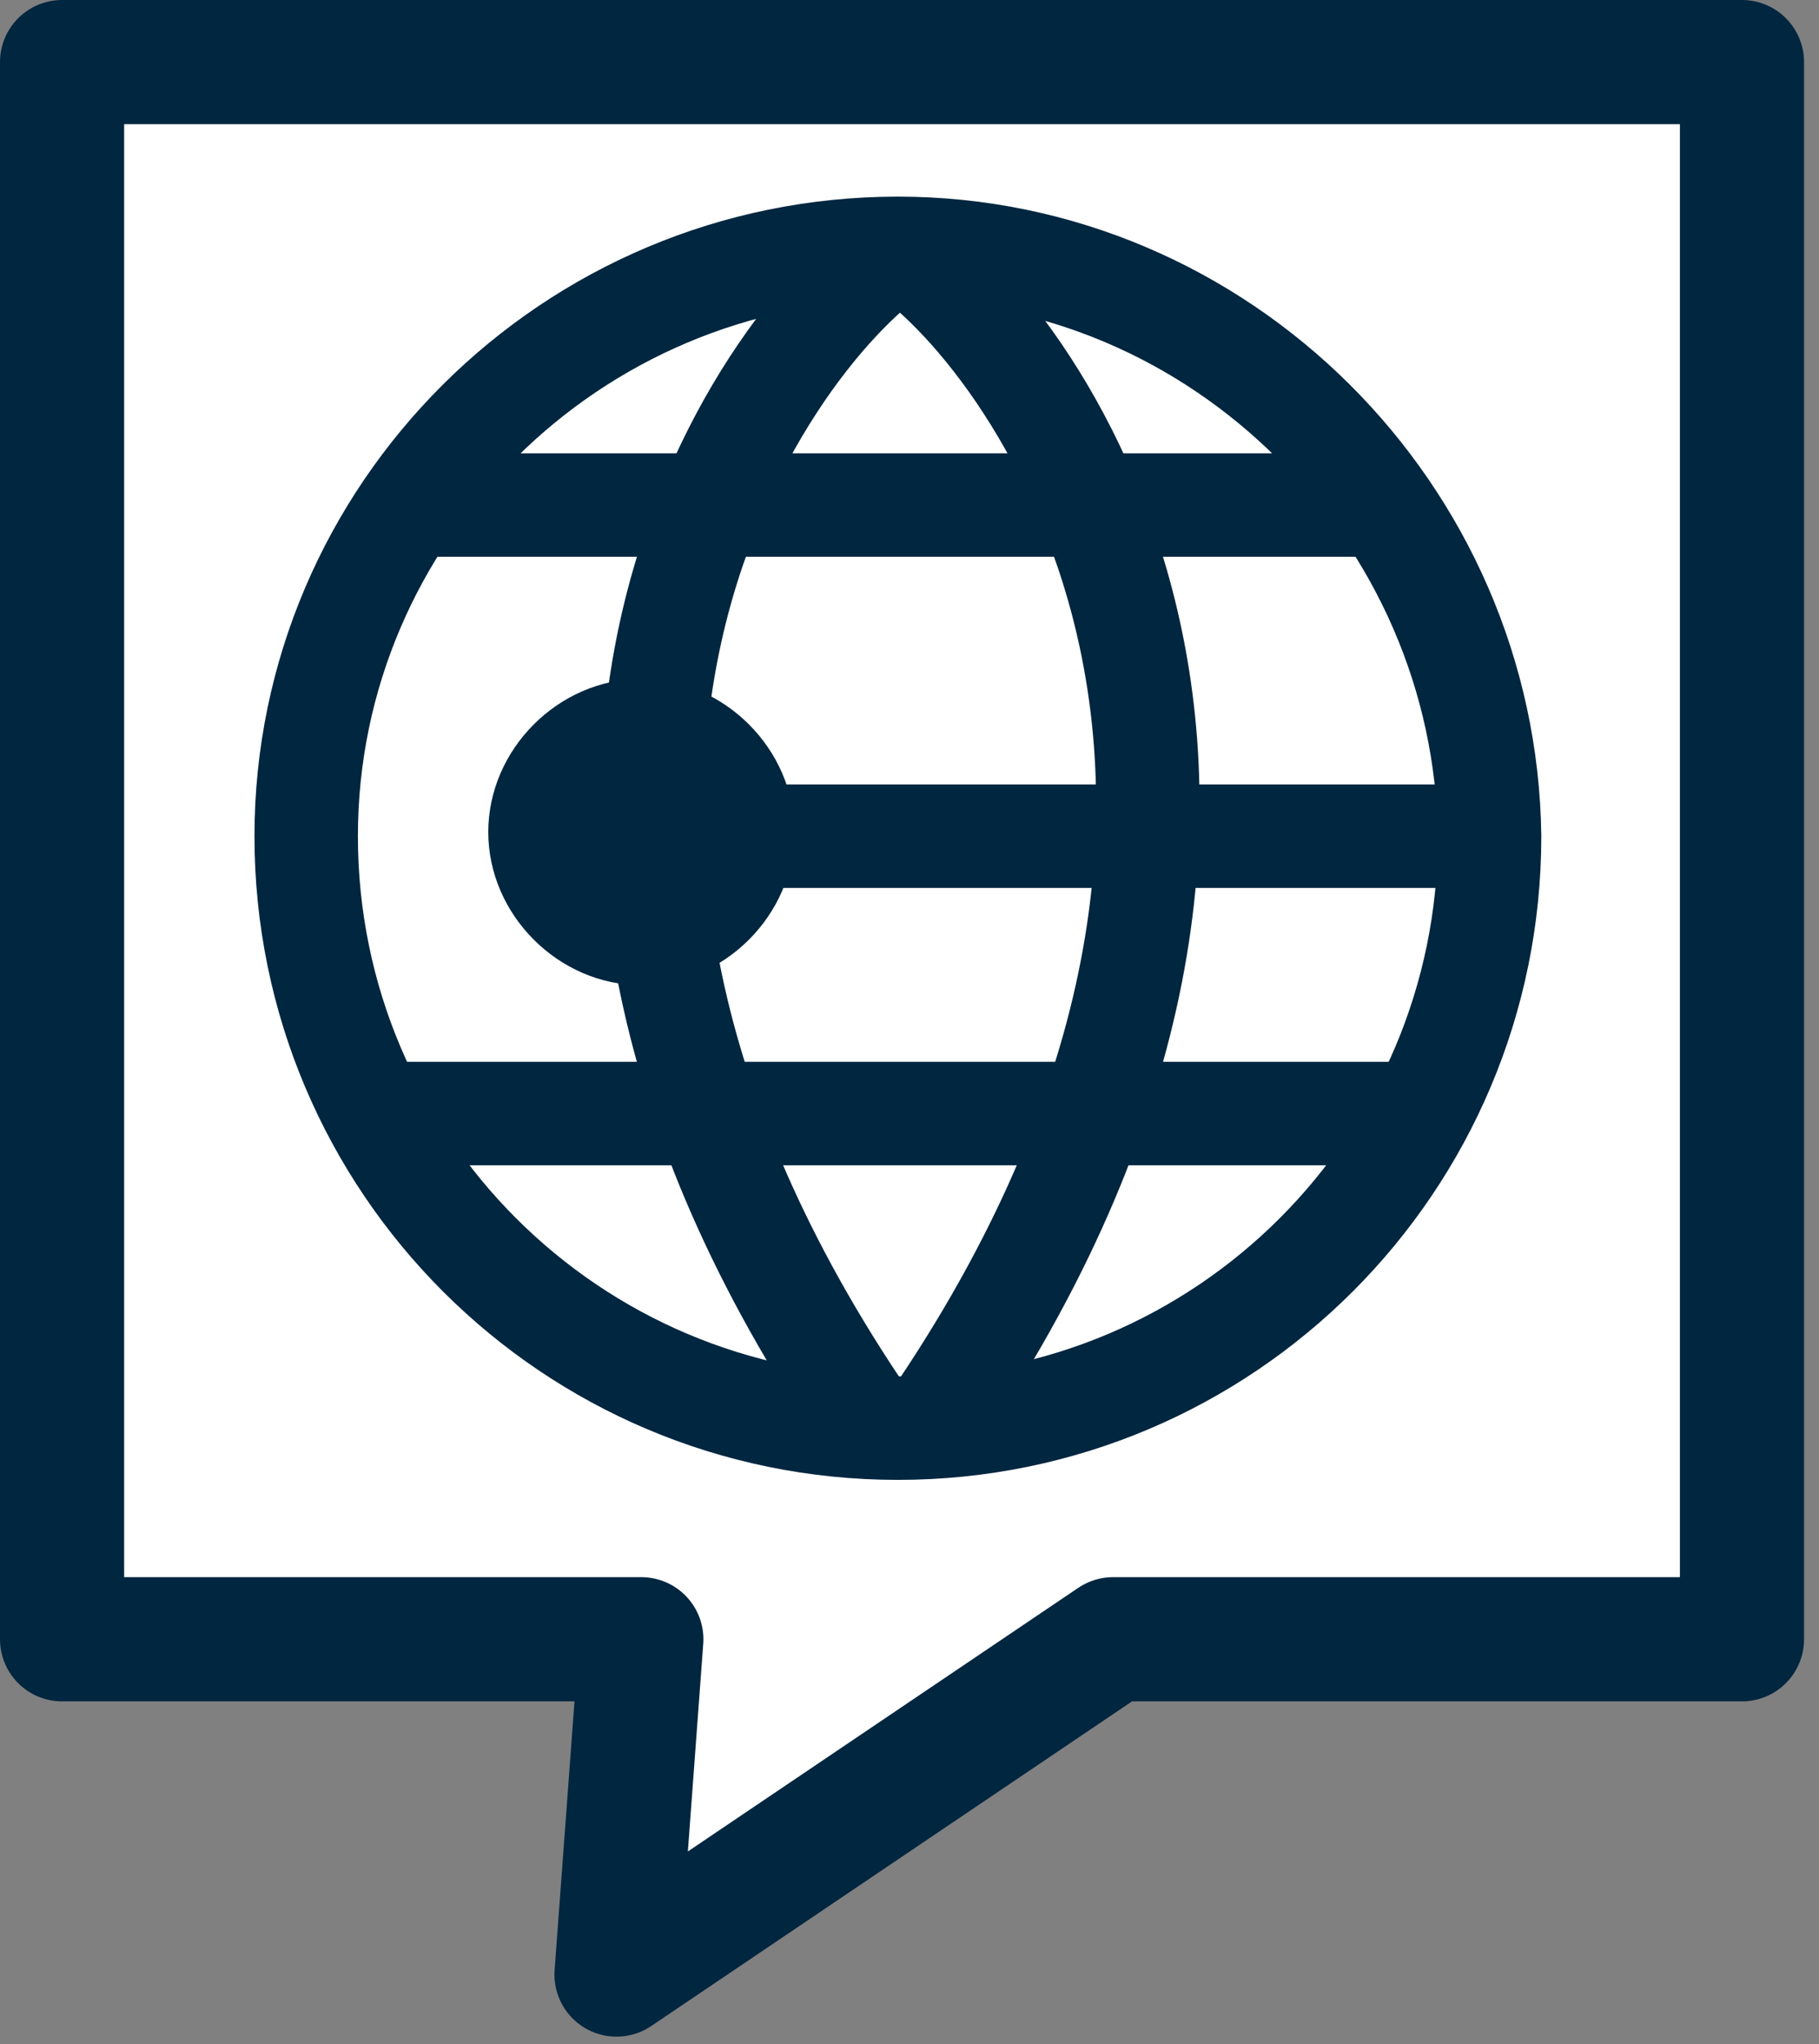 <svg width="73" height="82" viewBox="0 0 73 82" fill="none" xmlns="http://www.w3.org/2000/svg">
<rect x="0" y="0" width="73" height="82" fill="#808080" stroke="none"/>
<g clip-path="url(#clip0)">
<path d="M69.909 65.758H44.669L24.742 79.208L25.738 65.758H2.491V2.491H69.909V65.758Z" fill="white" stroke="#012640" stroke-width="4.982" stroke-miterlimit="10" stroke-linecap="round" stroke-linejoin="round"/>
<path d="M31.883 33.377C31.883 36.698 29.06 39.521 25.739 39.521C22.418 39.521 19.595 36.698 19.595 33.377C19.595 30.056 22.418 27.233 25.739 27.233C29.06 27.233 31.883 30.056 31.883 33.377Z" fill="#012640"/>
<path d="M36.034 57.289C49.152 57.289 59.78 46.661 59.78 33.543C59.614 20.591 48.986 9.963 36.034 9.963C22.915 9.963 12.288 20.591 12.288 33.543C12.288 46.661 22.915 57.289 36.034 57.289Z" stroke="#012640" stroke-width="4.151" stroke-miterlimit="10"/>
<path d="M15.941 20.259H55.462" stroke="#012640" stroke-width="4.151" stroke-miterlimit="10"/>
<path d="M15.941 44.669H56.791" stroke="#012640" stroke-width="4.151" stroke-miterlimit="10"/>
<path d="M25.24 33.543H59.78" stroke="#012640" stroke-width="4.151" stroke-miterlimit="10"/>
<path d="M36.034 9.963C30.388 13.783 17.436 32.215 35.204 57.621" stroke="#012640" stroke-width="4.151" stroke-miterlimit="10"/>
<path d="M36.2 9.963C41.846 13.783 54.798 32.215 37.03 57.621" stroke="#012640" stroke-width="4.151" stroke-miterlimit="10"/>
</g>
<defs>
<clipPath id="clip0">
<rect width="72.4" height="81.699" fill="white"/>
</clipPath>
</defs>
</svg>
